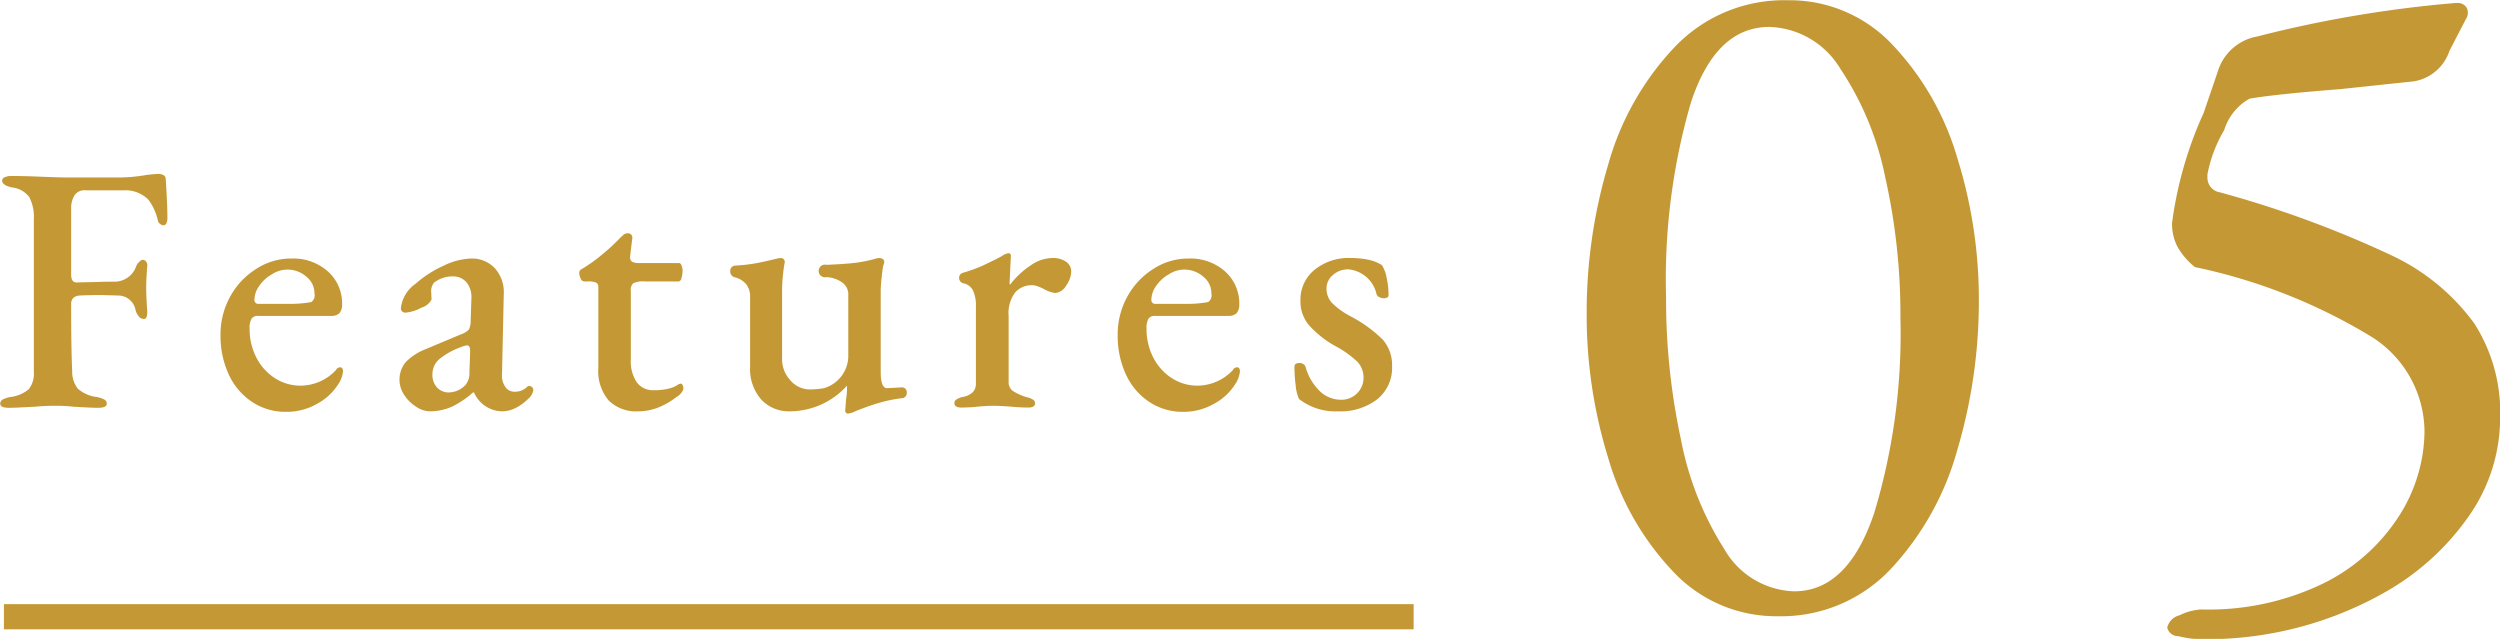 <svg id="fea05.svg" xmlns="http://www.w3.org/2000/svg" width="99.312" height="25.38" viewBox="0 0 99.312 25.38">
  <defs>
    <style>
      .cls-1 {
        fill: #c49834;
        fill-rule: evenodd;
      }
    </style>
  </defs>
  <path id="Features_05" data-name="Features 05" class="cls-1" d="M32.208,4112.2c0.177,0,.364-0.01.56-0.02s0.34-.02.434-0.02a8.166,8.166,0,0,1,.868-0.04,5.6,5.6,0,0,1,.714.04c0.084,0,.219.01,0.406,0.02s0.369,0.02.546,0.02c0.233,0,.35-0.05.35-0.17a0.189,0.189,0,0,0-.1-0.16,1.054,1.054,0,0,0-.308-0.1,1.371,1.371,0,0,1-.742-0.33,1.069,1.069,0,0,1-.224-0.69c-0.028-.6-0.042-1.49-0.042-2.66a0.339,0.339,0,0,1,.091-0.26,0.425,0.425,0,0,1,.231-0.09c0.2-.01.49-0.02,0.882-0.02l0.686,0.02a0.7,0.7,0,0,1,.672.6,0.786,0.786,0,0,0,.126.23,0.254,0.254,0,0,0,.21.1c0.084,0,.126-0.1.126-0.29-0.028-.41-0.042-0.73-0.042-0.95s0.014-.51.042-0.86a0.222,0.222,0,0,0-.049-0.18,0.17,0.17,0,0,0-.133-0.07,0.226,0.226,0,0,0-.14.09,0.392,0.392,0,0,0-.112.15,0.909,0.909,0,0,1-.854.63c-0.252,0-.457,0-0.616.01l-0.91.02c-0.14,0-.21-0.11-0.21-0.31v-2.66a0.943,0.943,0,0,1,.14-0.5,0.474,0.474,0,0,1,.434-0.19h1.526a1.282,1.282,0,0,1,.966.37,2.144,2.144,0,0,1,.378.82,0.2,0.2,0,0,0,.084.14,0.231,0.231,0,0,0,.154.06,0.126,0.126,0,0,0,.1-0.08,0.492,0.492,0,0,0,.042-0.21q0-.315-0.021-0.75-0.021-.45-0.049-0.84a0.172,0.172,0,0,0-.1-0.12,0.417,0.417,0,0,0-.189-0.04,4.226,4.226,0,0,0-.532.05,6.348,6.348,0,0,1-.994.09H34.588q-0.406,0-1.106-.03t-1.19-.03a0.653,0.653,0,0,0-.259.05,0.15,0.15,0,0,0-.105.13c0,0.13.14,0.23,0.42,0.28a0.972,0.972,0,0,1,.665.39,1.735,1.735,0,0,1,.175.89v6.03a1.007,1.007,0,0,1-.2.7,1.363,1.363,0,0,1-.728.31,1.052,1.052,0,0,0-.308.1,0.189,0.189,0,0,0-.1.16c0,0.12.117,0.17,0.35,0.17h0Zm10.99,0.16a2.428,2.428,0,0,0,1.225-.31,2.246,2.246,0,0,0,.847-0.77,1.113,1.113,0,0,0,.2-0.53c0-.11-0.042-0.16-0.126-0.16a0.2,0.2,0,0,0-.154.11,1.937,1.937,0,0,1-1.4.62,1.871,1.871,0,0,1-1.029-.3,2.115,2.115,0,0,1-.735-0.82,2.456,2.456,0,0,1-.266-1.14,0.741,0.741,0,0,1,.077-0.4,0.294,0.294,0,0,1,.273-0.11H45a0.45,0.45,0,0,0,.329-0.11,0.523,0.523,0,0,0,.105-0.35,1.7,1.7,0,0,0-.567-1.31,2.065,2.065,0,0,0-1.435-.51,2.536,2.536,0,0,0-1.407.41,2.982,2.982,0,0,0-1.036,1.1,3.091,3.091,0,0,0-.385,1.51,3.652,3.652,0,0,0,.329,1.59,2.61,2.61,0,0,0,.917,1.08,2.383,2.383,0,0,0,1.344.4h0Zm-1.064-4.29a0.153,0.153,0,0,1-.182-0.17,0.961,0.961,0,0,1,.189-0.54,1.471,1.471,0,0,1,.5-0.46,1.129,1.129,0,0,1,1.372.09,0.831,0.831,0,0,1,.322.66,0.333,0.333,0,0,1-.126.35,4.788,4.788,0,0,1-.966.07H42.134Zm6.79,4.27a2.217,2.217,0,0,0,.84-0.17,3.491,3.491,0,0,0,.868-0.58h0.042a1.239,1.239,0,0,0,1.12.75,1.174,1.174,0,0,0,.525-0.13,1.9,1.9,0,0,0,.511-0.37,0.545,0.545,0,0,0,.2-0.35,0.167,0.167,0,0,0-.049-0.11,0.174,0.174,0,0,0-.119-0.05,0.151,0.151,0,0,0-.1.06,0.694,0.694,0,0,1-.5.17,0.423,0.423,0,0,1-.35-0.2,0.778,0.778,0,0,1-.126-0.5l0.07-3.17a1.428,1.428,0,0,0-.35-1.03,1.242,1.242,0,0,0-.952-0.39,2.691,2.691,0,0,0-1.078.28,4.414,4.414,0,0,0-1.12.72,1.374,1.374,0,0,0-.588.97,0.194,0.194,0,0,0,.049.13,0.192,0.192,0,0,0,.133.05,1.6,1.6,0,0,0,.637-0.2,0.664,0.664,0,0,0,.4-0.32l-0.014-.3a0.521,0.521,0,0,1,.112-0.37,1.113,1.113,0,0,1,.329-0.18,1.137,1.137,0,0,1,.4-0.07,0.7,0.7,0,0,1,.567.24,0.934,0.934,0,0,1,.189.64l-0.028.86a0.836,0.836,0,0,1-.07.37,0.814,0.814,0,0,1-.336.2l-1.358.57a2.271,2.271,0,0,0-.812.52,1.088,1.088,0,0,0-.07,1.3,1.5,1.5,0,0,0,.469.47,1,1,0,0,0,.567.19h0Zm0.728-.75a0.63,0.63,0,0,1-.441-0.19,0.743,0.743,0,0,1-.189-0.54,0.788,0.788,0,0,1,.259-0.58,2.834,2.834,0,0,1,.875-0.49,0.8,0.8,0,0,1,.238-0.07c0.084,0,.126.07,0.126,0.2v0.07l-0.028.8a0.738,0.738,0,0,1-.154.5,0.931,0.931,0,0,1-.686.3h0Zm7.56,0.75a2.184,2.184,0,0,0,.826-0.17,2.928,2.928,0,0,0,.679-0.4,0.589,0.589,0,0,0,.273-0.31c0-.15-0.038-0.22-0.112-0.22l-0.07.02a1.129,1.129,0,0,1-.413.18,2.258,2.258,0,0,1-.581.06,0.789,0.789,0,0,1-.672-0.31,1.482,1.482,0,0,1-.238-0.91v-2.71a0.357,0.357,0,0,1,.1-0.32,0.907,0.907,0,0,1,.455-0.07h1.358a0.163,0.163,0,0,0,.1-0.14,1.108,1.108,0,0,0,.042-0.3,0.467,0.467,0,0,0-.042-0.19,0.124,0.124,0,0,0-.084-0.1H57.212a0.543,0.543,0,0,1-.252-0.05,0.185,0.185,0,0,1-.084-0.18v-0.05l0.084-.69a0.173,0.173,0,0,0-.2-0.21,0.247,0.247,0,0,0-.182.09c-0.056.05-.089,0.08-0.1,0.09a7.415,7.415,0,0,1-.714.66,6.124,6.124,0,0,1-.812.58,0.1,0.1,0,0,0-.063.05,0.145,0.145,0,0,0-.035.08,0.5,0.5,0,0,0,.056.24,0.166,0.166,0,0,0,.14.12h0.112a0.962,0.962,0,0,1,.35.04,0.182,0.182,0,0,1,.1.17v3.24a1.8,1.8,0,0,0,.413,1.28,1.551,1.551,0,0,0,1.183.43h0Zm8.316,0.09a0.864,0.864,0,0,0,.308-0.1c0.308-.12.6-0.23,0.875-0.31a5.586,5.586,0,0,1,.945-0.2,0.207,0.207,0,0,0,.21-0.22,0.192,0.192,0,0,0-.224-0.21l-0.56.03c-0.168,0-.252-0.22-0.252-0.65v-3.23a4.845,4.845,0,0,1,.035-0.49c0.023-.22.044-0.38,0.063-0.49,0.009-.03.019-0.05,0.028-0.08a0.19,0.19,0,0,0,.014-0.07,0.147,0.147,0,0,0-.056-0.12,0.294,0.294,0,0,0-.14-0.04,0.461,0.461,0,0,0-.154.03,5.97,5.97,0,0,1-.791.16c-0.257.03-.642,0.06-1.155,0.08a0.247,0.247,0,0,0-.308.24,0.253,0.253,0,0,0,.308.25,1.155,1.155,0,0,1,.595.19,0.582,0.582,0,0,1,.273.54v2.45a1.344,1.344,0,0,1-.966,1.23,3.276,3.276,0,0,1-.6.05,1.018,1.018,0,0,1-.742-0.37,1.234,1.234,0,0,1-.322-0.86v-2.71a6.747,6.747,0,0,1,.1-1.08,0.154,0.154,0,0,0-.154-0.2,1.15,1.15,0,0,0-.182.03q-0.49.12-.812,0.18a6.8,6.8,0,0,1-.8.09,0.205,0.205,0,0,0-.21.23,0.232,0.232,0,0,0,.2.24,0.869,0.869,0,0,1,.448.29,0.8,0.8,0,0,1,.14.5v2.77a1.832,1.832,0,0,0,.441,1.29,1.489,1.489,0,0,0,1.127.47,3.071,3.071,0,0,0,2.282-1.02v0.11a2.73,2.73,0,0,1-.042.46l-0.028.41a0.11,0.11,0,0,0,.112.13h0Zm4.508-.24a6.594,6.594,0,0,0,.686-0.04q0.364-.03.588-0.03t0.644,0.03c0.224,0.02.471,0.04,0.742,0.04,0.177,0,.266-0.06.266-0.17a0.166,0.166,0,0,0-.077-0.14,0.715,0.715,0,0,0-.245-0.1,2.012,2.012,0,0,1-.56-0.25,0.414,0.414,0,0,1-.168-0.34v-2.63a1.361,1.361,0,0,1,.266-0.95,0.875,0.875,0,0,1,.672-0.28,0.7,0.7,0,0,1,.259.06q0.147,0.06.2,0.09a1.313,1.313,0,0,0,.448.16,0.557,0.557,0,0,0,.441-0.3,0.975,0.975,0,0,0,.2-0.56,0.464,0.464,0,0,0-.2-0.38,0.907,0.907,0,0,0-.56-0.15,1.533,1.533,0,0,0-.861.3,3.307,3.307,0,0,0-.8.75c-0.019,0-.028-0.02-0.028-0.05L72,4106.17a0.09,0.09,0,0,0-.1-0.11,0.545,0.545,0,0,0-.252.11c-0.215.12-.469,0.24-0.763,0.38a6.231,6.231,0,0,1-.8.29,0.2,0.2,0,0,0-.14.2,0.22,0.22,0,0,0,.049.14,0.279,0.279,0,0,0,.1.07,0.535,0.535,0,0,1,.406.3,1.375,1.375,0,0,1,.112.61v3.08a0.473,0.473,0,0,1-.126.34,0.76,0.76,0,0,1-.406.19,0.715,0.715,0,0,0-.245.1,0.16,0.16,0,0,0-.077.15c0,0.11.093,0.17,0.28,0.17h0Zm8.792,0.17a2.428,2.428,0,0,0,1.225-.31,2.246,2.246,0,0,0,.847-0.77,1.114,1.114,0,0,0,.2-0.53c0-.11-0.042-0.16-0.126-0.16a0.2,0.2,0,0,0-.154.11,1.937,1.937,0,0,1-1.4.62,1.872,1.872,0,0,1-1.029-.3,2.115,2.115,0,0,1-.735-0.82,2.457,2.457,0,0,1-.266-1.14,0.742,0.742,0,0,1,.077-0.4,0.294,0.294,0,0,1,.273-0.11h2.9a0.45,0.45,0,0,0,.329-0.11,0.522,0.522,0,0,0,.105-0.35,1.7,1.7,0,0,0-.567-1.31,2.065,2.065,0,0,0-1.435-.51,2.537,2.537,0,0,0-1.407.41,2.982,2.982,0,0,0-1.036,1.1,3.091,3.091,0,0,0-.385,1.51,3.652,3.652,0,0,0,.329,1.59,2.61,2.61,0,0,0,.917,1.08,2.383,2.383,0,0,0,1.344.4h0Zm-1.064-4.29a0.153,0.153,0,0,1-.182-0.17,0.961,0.961,0,0,1,.189-0.54,1.47,1.47,0,0,1,.5-0.46,1.129,1.129,0,0,1,1.372.09,0.831,0.831,0,0,1,.322.66,0.333,0.333,0,0,1-.126.35,4.787,4.787,0,0,1-.966.07H77.764Zm7.224,4.27a2.4,2.4,0,0,0,1.568-.48,1.6,1.6,0,0,0,.588-1.31,1.537,1.537,0,0,0-.371-1.06,5.388,5.388,0,0,0-1.267-.92,3.045,3.045,0,0,1-.742-0.53,0.818,0.818,0,0,1-.224-0.56,0.688,0.688,0,0,1,.259-0.56,0.894,0.894,0,0,1,.609-0.22,1.262,1.262,0,0,1,1.12.99,0.18,0.18,0,0,0,.105.11,0.427,0.427,0,0,0,.189.05,0.263,0.263,0,0,0,.126-0.03,0.094,0.094,0,0,0,.056-0.08,3.213,3.213,0,0,0-.077-0.71,1.384,1.384,0,0,0-.189-0.5,1.667,1.667,0,0,0-.483-0.2,3.3,3.3,0,0,0-.735-0.08,2.147,2.147,0,0,0-1.47.48,1.523,1.523,0,0,0-.546,1.21,1.461,1.461,0,0,0,.35.99,4,4,0,0,0,1.078.84,4.042,4.042,0,0,1,.833.6,0.909,0.909,0,0,1,.245.63,0.855,0.855,0,0,1-.252.62,0.871,0.871,0,0,1-.644.26,1.212,1.212,0,0,1-.84-0.34,2.154,2.154,0,0,1-.574-0.99,0.184,0.184,0,0,0-.091-0.09,0.22,0.22,0,0,0-.133-0.04c-0.14,0-.21.05-0.21,0.14a5.759,5.759,0,0,0,.049.75,1.637,1.637,0,0,0,.133.54,2.342,2.342,0,0,0,1.54.49h0Zm17.486,8.14a5.975,5.975,0,0,0,4.465-1.86,11.38,11.38,0,0,0,2.66-4.75,20.845,20.845,0,0,0,.855-5.93,18.842,18.842,0,0,0-.855-5.66,11.014,11.014,0,0,0-2.584-4.51,5.6,5.6,0,0,0-4.161-1.76,5.993,5.993,0,0,0-4.465,1.84,11.143,11.143,0,0,0-2.66,4.69,20.542,20.542,0,0,0-.855,5.93,19.187,19.187,0,0,0,.855,5.72,10.977,10.977,0,0,0,2.584,4.52,5.607,5.607,0,0,0,4.161,1.77h0Zm0.646-.99a3.315,3.315,0,0,1-2.774-1.67,12.465,12.465,0,0,1-1.729-4.37,26.494,26.494,0,0,1-.589-5.66,25.138,25.138,0,0,1,.988-7.72q0.988-3,3.116-3a3.409,3.409,0,0,1,2.812,1.65,12.028,12.028,0,0,1,1.786,4.3,24.936,24.936,0,0,1,.608,5.6,24.6,24.6,0,0,1-1.045,7.77q-1.046,3.1-3.173,3.1h0Zm16.225,1.9a14.311,14.311,0,0,0,7.182-1.83,10.142,10.142,0,0,0,3.4-3.07,6.814,6.814,0,0,0,1.235-3.88,6.569,6.569,0,0,0-1.026-3.76,8.56,8.56,0,0,0-3.192-2.66,42.024,42.024,0,0,0-6.916-2.55,0.584,0.584,0,0,1-.494-0.57v-0.15a5.472,5.472,0,0,1,.665-1.75,2.161,2.161,0,0,1,1.007-1.25c0.76-.13,1.963-0.25,3.61-0.38l2.926-.31a1.8,1.8,0,0,0,1.406-1.21l0.646-1.25a0.441,0.441,0,0,0,.038-0.46,0.4,0.4,0,0,0-.38-0.19h-0.076a47.556,47.556,0,0,0-7.866,1.33,2,2,0,0,0-1.558,1.37l-0.57,1.67a15.392,15.392,0,0,0-1.254,4.37,2,2,0,0,0,.209.93,2.826,2.826,0,0,0,.7.82,22.2,22.2,0,0,1,7.049,2.79,4.479,4.479,0,0,1,2.071,3.74,6.326,6.326,0,0,1-1.007,3.35,7.52,7.52,0,0,1-3,2.68,10.415,10.415,0,0,1-4.845,1.04,2.171,2.171,0,0,0-.874.23,0.671,0.671,0,0,0-.494.49,0.438,0.438,0,0,0,.437.34,3.652,3.652,0,0,0,.969.12h0Z" transform="translate(-31.844 -4096)"/>
  <path id="線_600" data-name="線 600" class="cls-1" d="M32,4121v-1H88v1H32Z" transform="translate(-31.844 -4096)"/>
</svg>
